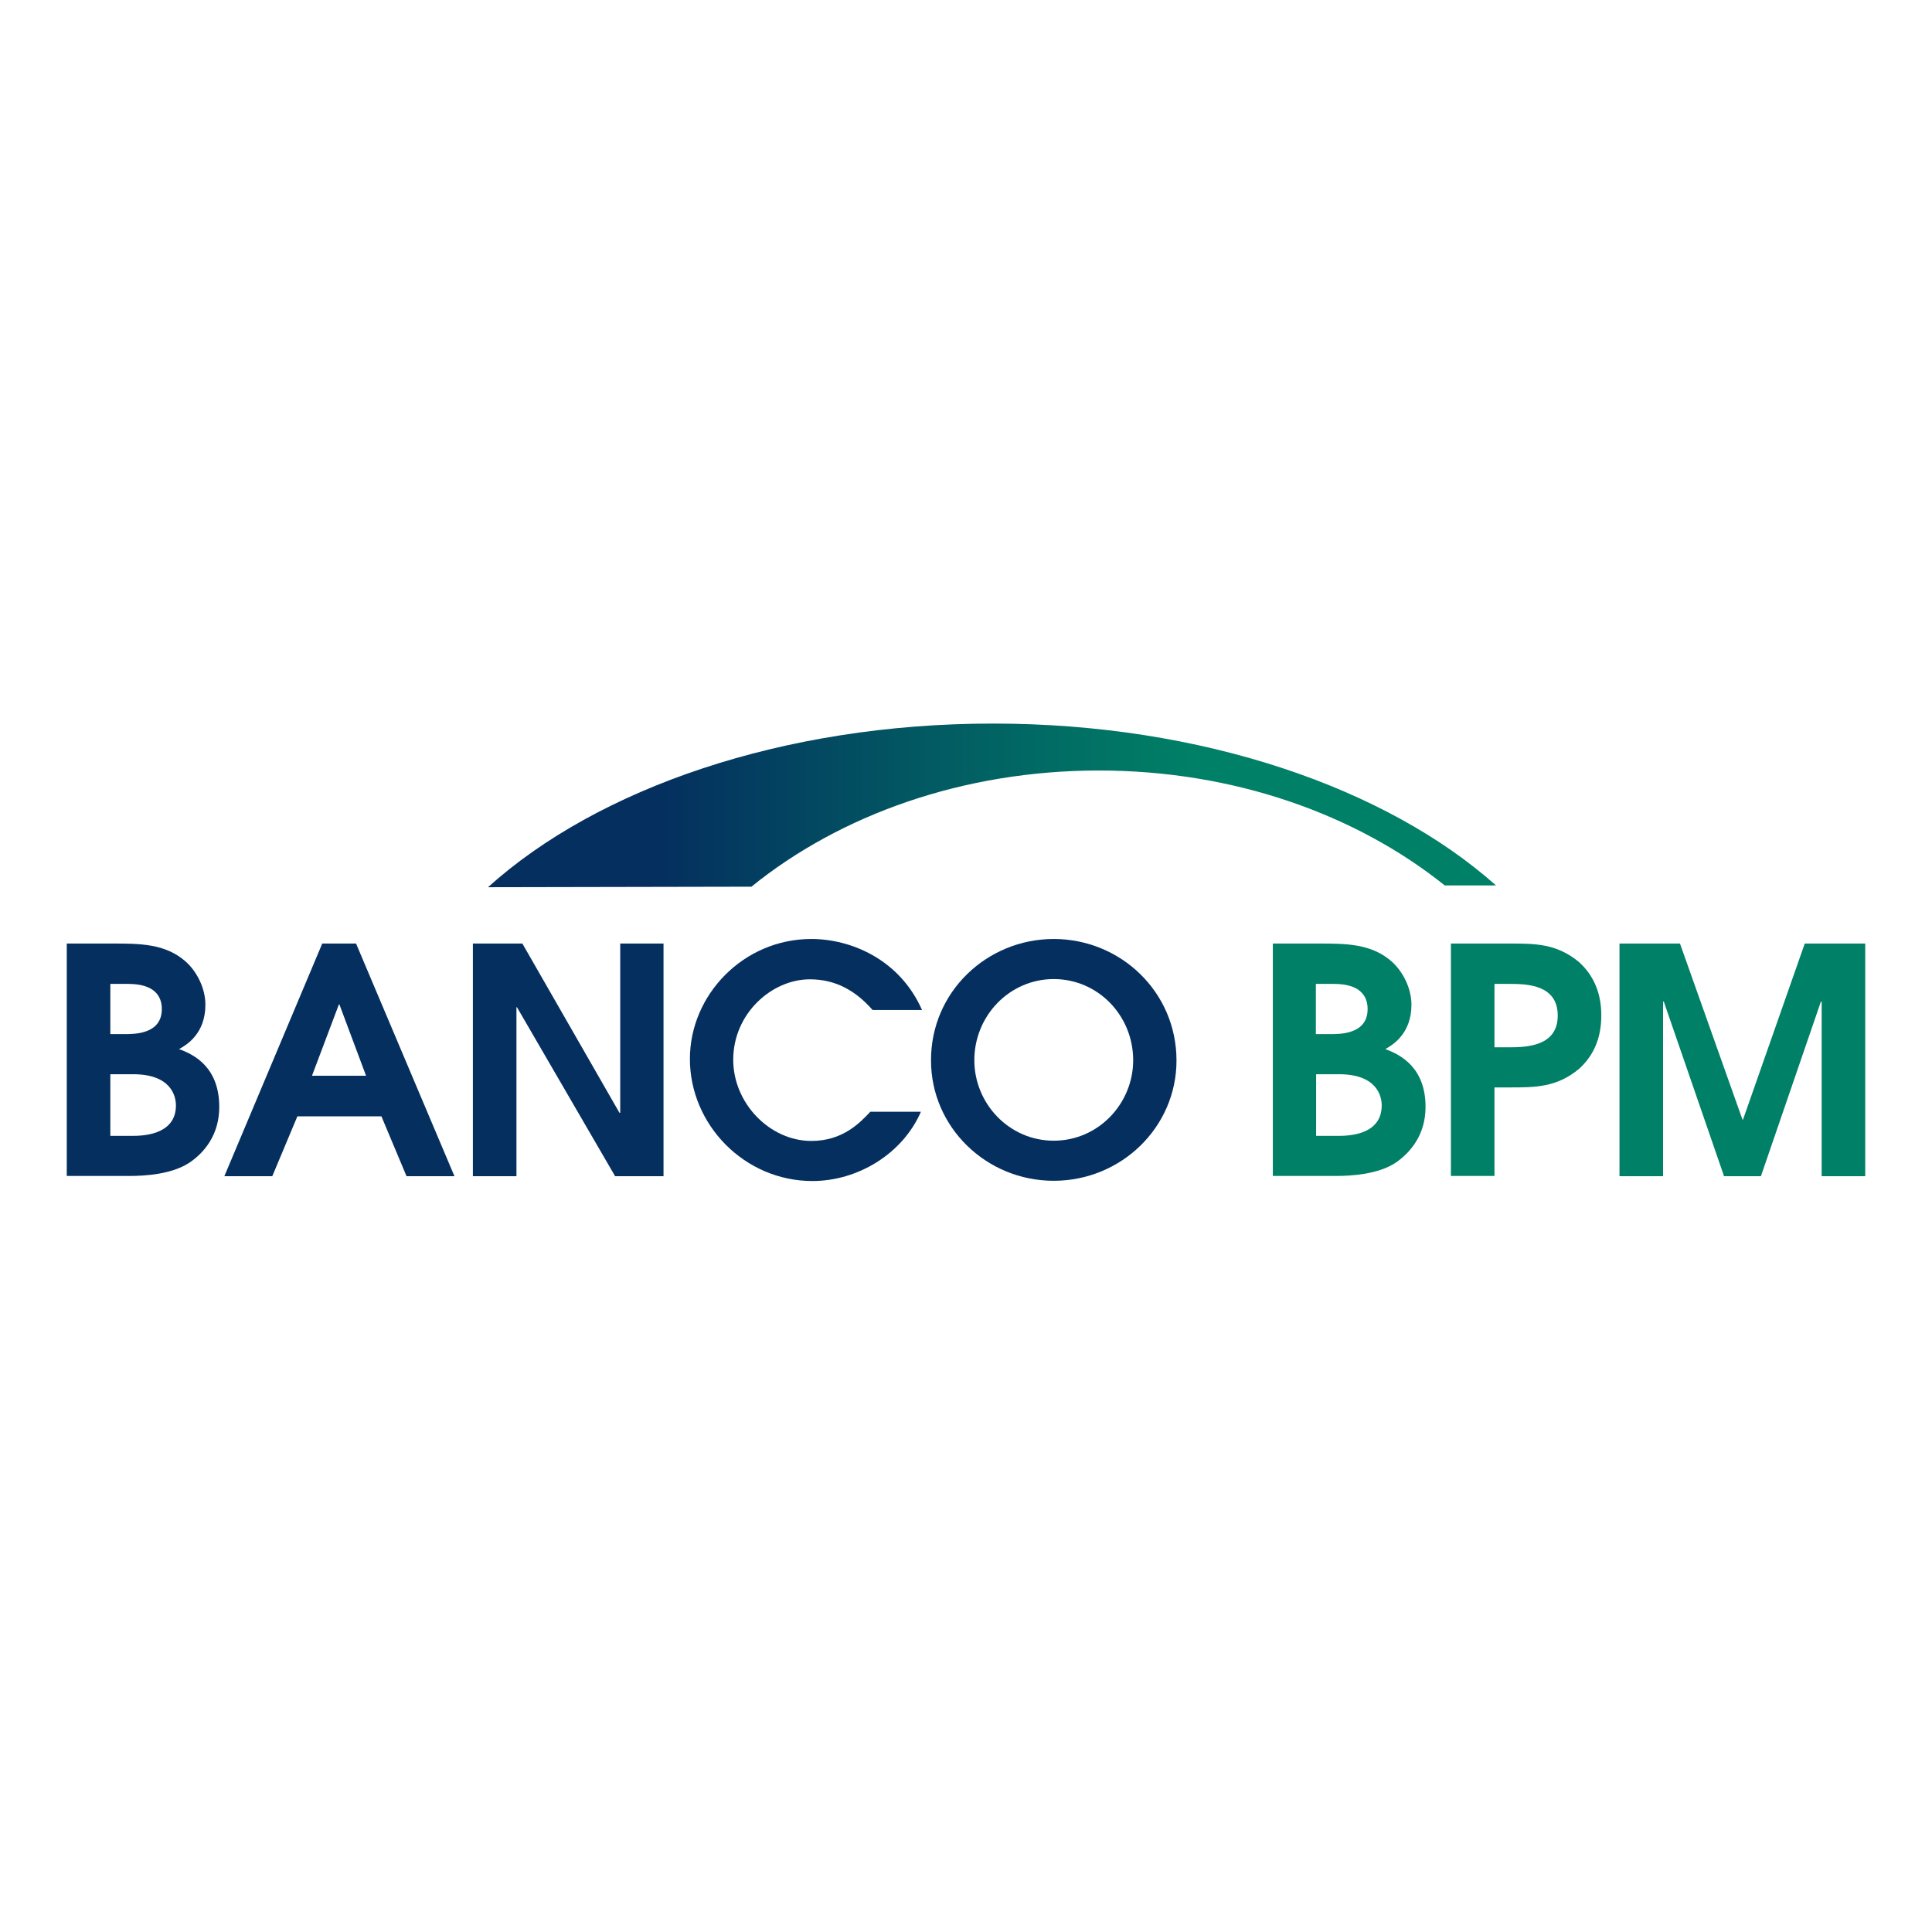 <svg xmlns="http://www.w3.org/2000/svg" xmlns:xlink="http://www.w3.org/1999/xlink" width="250px" height="250px" viewBox="0 0 250 72"><defs><clipPath id="clip1"><path d="M 63 4 L 194 4 L 194 26 L 63 26 Z M 63 4 "></path></clipPath><clipPath id="clip2"><path d="M 63.148 25.805 L 97.234 25.738 C 108.703 16.449 124.617 10.703 142.191 10.703 C 159.664 10.703 175.48 16.383 186.949 25.574 L 193.582 25.574 C 179.391 12.938 155.52 4.629 128.496 4.629 C 101.277 4.629 77.305 13.035 63.148 25.805 "></path></clipPath><linearGradient id="linear0" gradientUnits="userSpaceOnUse" x1="-229.363" y1="561.604" x2="-221.109" y2="561.604" gradientTransform="matrix(15.803,0,0,-15.648,3687.671,8803.478)"><stop offset="0" style="stop-color:rgb(1.569%,18.431%,37.255%);stop-opacity:1;"></stop><stop offset="0.17" style="stop-color:rgb(1.569%,18.431%,37.255%);stop-opacity:1;"></stop><stop offset="0.413" style="stop-color:rgb(0.784%,33.725%,38.431%);stop-opacity:1;"></stop><stop offset="0.699" style="stop-color:rgb(0%,50.196%,40%);stop-opacity:1;"></stop><stop offset="0.998" style="stop-color:rgb(0%,50.196%,40%);stop-opacity:1;"></stop><stop offset="1" style="stop-color:rgb(0%,50.196%,40%);stop-opacity:1;"></stop></linearGradient></defs><g id="surface1"><path style=" stroke:none;fill-rule:nonzero;fill:rgb(1.569%,18.431%,37.255%);fill-opacity:1;" d="M 14.277 57.98 L 17.098 57.98 C 18.191 57.98 22.766 57.98 22.766 54.043 C 22.766 52.828 22.137 50.004 17.23 50.004 L 14.277 50.004 Z M 14.277 44.816 L 16.102 44.816 C 17.43 44.816 20.941 44.816 20.941 41.566 C 20.941 39.758 19.816 38.316 16.598 38.316 L 14.277 38.316 Z M 8.641 33.094 L 14.645 33.094 C 18.023 33.094 21.375 33.094 23.992 35.395 C 25.52 36.738 26.578 38.938 26.578 41.008 C 26.578 44.781 24.125 46.227 23.164 46.754 C 25.188 47.477 28.371 49.148 28.371 54.238 C 28.371 57.848 26.445 60.113 24.59 61.395 C 22.27 62.973 18.723 63.168 16.73 63.168 L 8.641 63.168 Z M 8.641 33.094 "></path><path style=" stroke:none;fill-rule:nonzero;fill:rgb(1.569%,18.431%,37.255%);fill-opacity:1;" d="M 40.371 50.199 L 47.367 50.199 L 43.918 40.973 L 43.852 40.973 Z M 41.699 33.094 L 46.074 33.094 L 58.805 63.199 L 52.605 63.199 L 49.355 55.453 L 38.48 55.453 L 35.234 63.199 L 29.031 63.199 Z M 41.699 33.094 "></path><path style=" stroke:none;fill-rule:nonzero;fill:rgb(1.569%,18.431%,37.255%);fill-opacity:1;" d="M 61.191 33.094 L 67.594 33.094 L 80.156 54.992 L 80.258 54.992 L 80.258 33.094 L 85.859 33.094 L 85.859 63.199 L 79.594 63.199 L 66.895 41.336 L 66.828 41.336 L 66.828 63.199 L 61.191 63.199 Z M 61.191 33.094 "></path><path style=" stroke:none;fill-rule:nonzero;fill:rgb(1.569%,18.431%,37.255%);fill-opacity:1;" d="M 119.18 54.828 C 116.793 60.344 110.957 63.824 105.125 63.824 C 96.336 63.824 89.273 56.535 89.273 48.031 C 89.273 39.727 96.203 32.504 104.992 32.504 C 110.062 32.504 116.395 35.098 119.312 41.695 L 112.914 41.695 C 110.727 39.199 108.141 37.723 104.793 37.723 C 99.887 37.723 94.879 42.125 94.879 48.133 C 94.879 53.777 99.621 58.637 104.992 58.637 C 109.07 58.637 111.289 56.273 112.617 54.863 L 119.18 54.863 Z M 119.18 54.828 "></path><path style=" stroke:none;fill-rule:nonzero;fill:rgb(1.569%,18.431%,37.255%);fill-opacity:1;" d="M 136.355 58.605 C 142.156 58.605 146.633 53.777 146.633 48.195 C 146.633 42.418 142.09 37.691 136.355 37.691 C 130.652 37.691 126.078 42.418 126.078 48.195 C 126.078 53.777 130.555 58.605 136.355 58.605 M 136.355 32.504 C 144.977 32.504 152.238 39.332 152.238 48.23 C 152.238 56.863 145.074 63.793 136.355 63.793 C 127.602 63.793 120.473 56.832 120.473 48.23 C 120.441 39.332 127.734 32.504 136.355 32.504 "></path><path style=" stroke:none;fill-rule:nonzero;fill:rgb(0%,50.196%,40%);fill-opacity:1;" d="M 170.305 57.98 L 173.125 57.98 C 174.25 57.98 178.793 57.98 178.793 54.043 C 178.793 52.828 178.164 50.004 173.258 50.004 L 170.305 50.004 Z M 170.305 44.816 L 172.129 44.816 C 173.457 44.816 176.969 44.816 176.969 41.566 C 176.969 39.758 175.844 38.316 172.629 38.316 L 170.273 38.316 L 170.273 44.816 Z M 164.703 33.094 L 170.703 33.094 C 174.086 33.094 177.434 33.094 180.055 35.395 C 181.578 36.738 182.641 38.938 182.641 41.008 C 182.641 44.781 180.188 46.227 179.258 46.754 C 181.246 47.477 184.465 49.148 184.465 54.238 C 184.465 57.848 182.508 60.113 180.684 61.395 C 178.395 62.973 174.816 63.168 172.828 63.168 L 164.703 63.168 Z M 164.703 33.094 "></path><path style=" stroke:none;fill-rule:nonzero;fill:rgb(0%,50.196%,40%);fill-opacity:1;" d="M 193.383 46.523 L 195.207 46.523 C 197.625 46.523 201.57 46.359 201.57 42.418 C 201.57 38.48 197.727 38.316 195.406 38.316 L 193.383 38.316 Z M 187.746 33.094 L 195.406 33.094 C 198.621 33.094 201.438 33.094 204.324 35.492 C 206.281 37.266 207.207 39.594 207.207 42.387 C 207.207 45.211 206.312 47.508 204.324 49.312 C 201.438 51.711 198.652 51.711 195.406 51.711 L 193.383 51.711 L 193.383 63.168 L 187.746 63.168 Z M 187.746 33.094 "></path><path style=" stroke:none;fill-rule:nonzero;fill:rgb(0%,50.196%,40%);fill-opacity:1;" d="M 209.562 33.094 L 217.387 33.094 L 225.477 55.879 L 225.543 55.879 L 233.535 33.094 L 241.359 33.094 L 241.359 63.199 L 235.723 63.199 L 235.723 40.613 L 235.621 40.613 L 227.863 63.199 L 223.09 63.199 L 215.297 40.613 L 215.199 40.613 L 215.199 63.199 L 209.562 63.199 Z M 209.562 33.094 "></path><g clip-path="url(#clip1)" clip-rule="nonzero"><g clip-path="url(#clip2)" clip-rule="nonzero"><path style=" stroke:none;fill-rule:nonzero;fill:url(#linear0);" d="M 63.148 4.629 L 193.582 4.629 L 193.582 25.84 L 63.148 25.84 Z M 63.148 4.629 "></path></g></g></g></svg>
